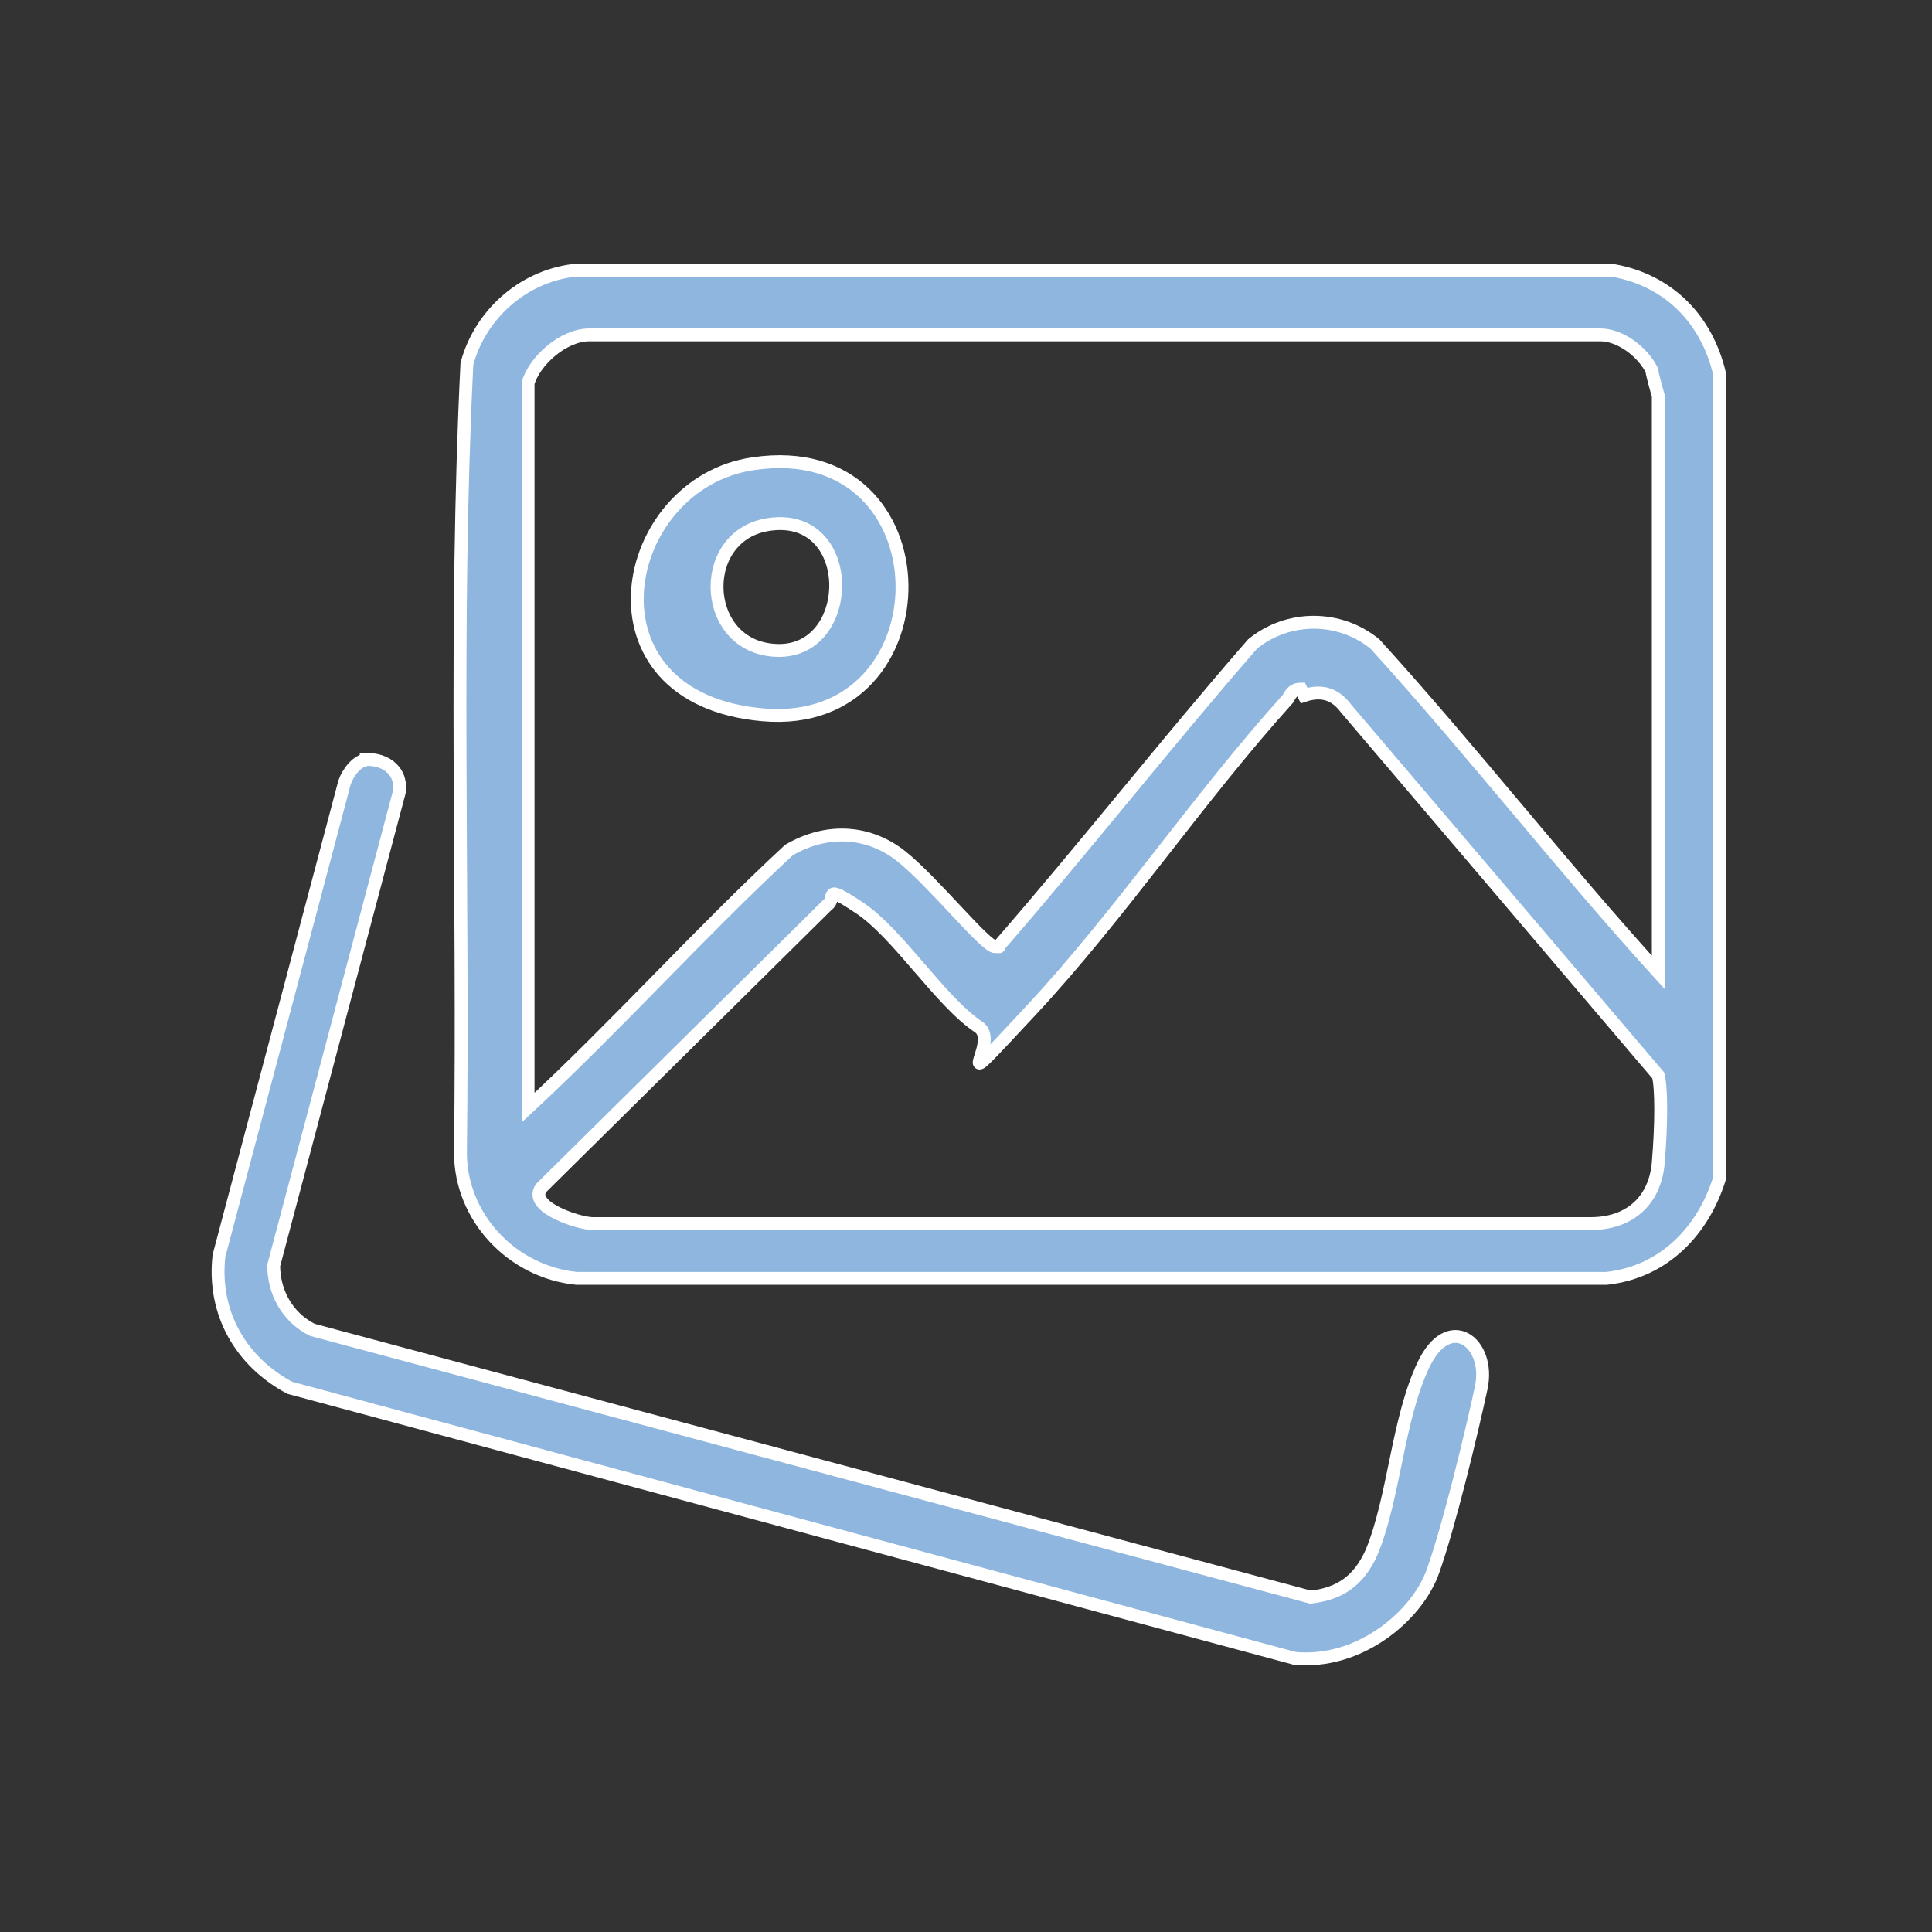 <?xml version="1.0" encoding="UTF-8"?>
<svg id="_Шар_1" data-name="Шар_1" xmlns="http://www.w3.org/2000/svg" version="1.1" viewBox="0 0 60 60">
  <rect x="0" y="0" width="60" height="60" fill="#333333" stroke="none"/>
  <!-- Generator: Adobe Illustrator 29.1.0, SVG Export Plug-In . SVG Version: 2.1.0 Build 142)  -->
  <defs>
    <style>
      .st0 {
        fill: #8eb6de;
        stroke: #fff;
        stroke-miterlimit: 10;
        stroke-width: .4px;
      }
    </style>
  </defs>
  <path class="st0" d="M53.4,11.7v24.9c-.5,1.6-1.7,2.9-3.5,3.1h-32c-2-.2-3.6-1.9-3.6-3.9.1-8.2-.2-16.4.2-24.5.4-1.5,1.7-2.7,3.3-2.9h32.3c1.7.3,2.9,1.5,3.3,3.2ZM16.4,12v22.4c2.8-2.6,5.3-5.4,8.1-8,1.2-.7,2.5-.6,3.5.2s2.6,2.8,2.9,2.8,0,0,.1,0c2.7-3.1,5.2-6.3,7.9-9.4,1.1-.9,2.7-.9,3.8,0,3,3.3,5.8,6.9,8.8,10.2V12.3c0,0-.2-.7-.2-.8-.3-.6-1-1.1-1.6-1.1h-31.4c-.8,0-1.7.8-1.9,1.5ZM40.4,21.4c-.2,0-.3.1-.4.3-2.8,3.1-5.2,6.7-8,9.7s-.9,1-1.6.5c-1.2-.8-2.5-2.9-3.7-3.7s-.7-.3-1-.1l-8.9,8.8c-.4.6,1.2,1.1,1.6,1.1h31c1.2,0,2-.7,2.1-1.9s.1-2.3,0-2.7l-9.7-11.4c-.3-.4-.7-.6-1.3-.4Z"/>
  <path class="st0" d="M11.2,23.6c.7-.1,1.3.3,1.2,1l-3.9,14.7c0,.8.4,1.6,1.2,2l31,8.3c.9-.1,1.5-.5,1.9-1.4.7-1.7.8-4.1,1.6-5.8s2.1-.7,1.8.7-1,4.3-1.5,5.7-2.3,2.9-4.3,2.7l-31.2-8.4c-1.5-.8-2.4-2.3-2.2-4.1l3.9-14.7c.1-.3.4-.7.7-.7Z"/>
  <path class="st0" d="M23.4,14.4c6.1-.9,6.1,8.3.3,7.8s-4.5-7.2-.3-7.8ZM23.8,16.3c-2.2.4-2,3.9.4,3.9s2.4-4.4-.4-3.9Z"/>
</svg>